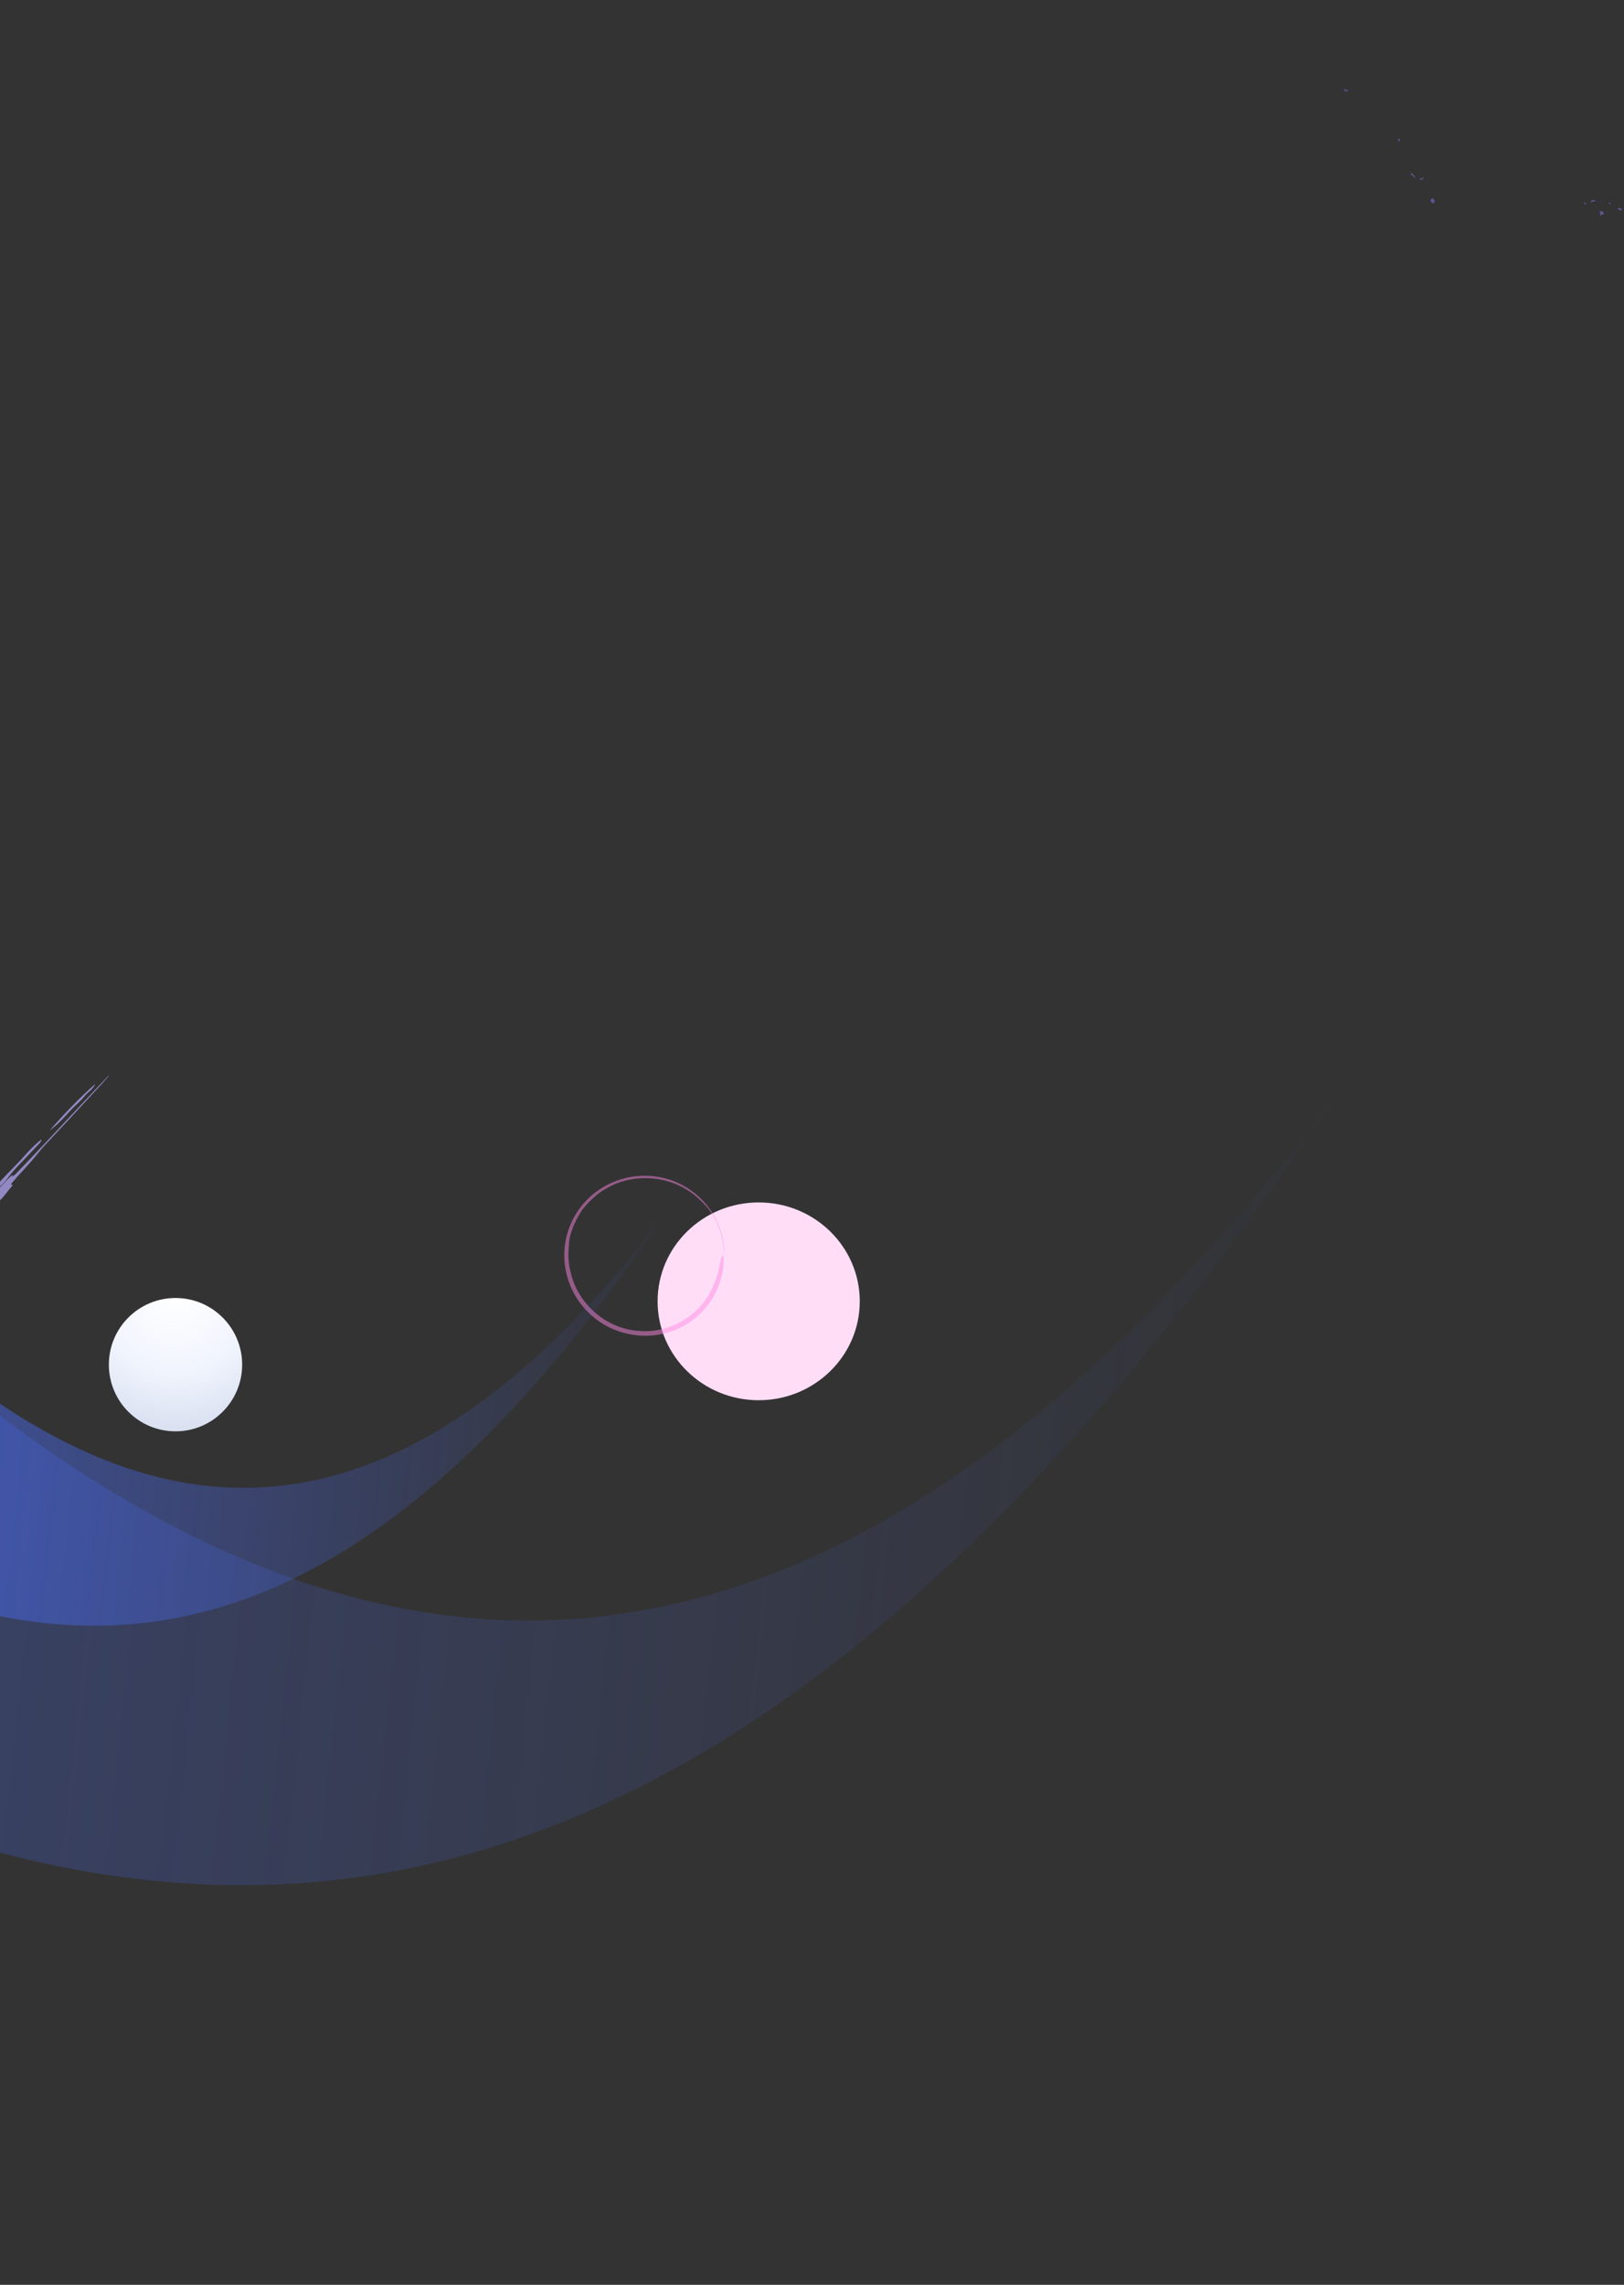 <svg width="731" height="1028" viewBox="0 0 731 1028" fill="none" xmlns="http://www.w3.org/2000/svg">
<rect x="0" y="0" width="731" height="1028" fill="#333333" stroke="none"/>
<path fill-rule="evenodd" clip-rule="evenodd" d="M341.5 630C366.624 630 387 610.077 387 585.5C387 560.923 366.624 541 341.5 541C316.375 541 296 560.923 296 585.5C296 610.077 316.375 630 341.5 630Z" fill="#FFDDF7" />
<path fill-rule="evenodd" clip-rule="evenodd" d="M325.845 560.409C325.305 555.541 323.685 550.779 321.165 546.532C318.605 542.26 315.191 538.563 311.136 535.672C310.956 535.541 310.776 535.4 310.583 535.276L310.017 534.903C309.632 534.656 309.259 534.396 308.873 534.174C308.475 533.944 308.089 533.71 307.69 533.485L306.482 532.85C304.85 532.033 303.161 531.336 301.429 530.764C299.682 530.212 297.899 529.779 296.093 529.471C294.28 529.19 292.441 529.034 290.603 529C288.777 528.996 286.938 529.104 285.113 529.35C283.287 529.617 281.487 530.007 279.713 530.522C277.951 531.059 276.228 531.722 274.557 532.501C272.893 533.292 271.291 534.205 269.761 535.231C269.35 535.523 268.925 535.795 268.514 536.102L267.318 537.024L266.148 538.003C265.762 538.334 265.402 538.687 265.029 539.029C263.567 540.431 262.221 541.949 261.005 543.57C260.722 543.982 260.414 544.385 260.131 544.805L259.295 546.077L258.524 547.386C258.279 547.822 258.061 548.279 257.816 548.725C256.904 550.531 256.147 552.411 255.553 554.345C252.789 563.241 253.766 573.14 258.061 581.377C258.729 582.694 259.514 583.944 260.324 585.168L260.979 586.064L261.301 586.511L261.648 586.943L262.342 587.806C262.574 588.089 262.818 588.361 263.062 588.639C263.538 589.202 264.065 589.72 264.579 590.253C264.837 590.523 265.107 590.763 265.377 591.019C265.647 591.27 265.904 591.532 266.187 591.771C266.752 592.247 267.305 592.747 267.897 593.189L268.771 593.871L269.671 594.514C270.224 594.925 270.815 595.275 271.394 595.65C271.677 595.842 271.985 596.001 272.281 596.175L273.181 596.685L274.107 597.152C274.415 597.305 274.724 597.469 275.045 597.603C275.675 597.877 276.292 598.179 276.948 598.414C279.52 599.426 282.194 600.146 284.92 600.574C285.37 600.64 285.807 600.689 286.257 600.747C286.475 600.772 286.694 600.806 286.926 600.826L287.594 600.877C288.031 600.905 288.481 600.954 288.931 600.964L290.268 600.995C290.487 601.004 290.718 601 290.937 600.991L291.606 600.973C292.056 600.96 292.493 600.954 292.943 600.91L294.28 600.803L295.604 600.63C297.366 600.367 299.127 600.011 300.824 599.482C302.534 598.962 304.206 598.345 305.8 597.57C309.872 595.647 313.535 592.956 316.588 589.645C319.572 586.407 321.903 582.623 323.453 578.501C324.148 576.652 324.713 574.737 325.125 572.797C325.51 570.858 325.768 568.891 325.768 566.952C325.78 566.764 325.78 566.588 325.768 566.427L325.729 565.982C325.713 565.764 325.683 565.547 325.639 565.332C325.549 564.999 325.433 564.864 325.266 564.895C325.099 564.926 324.868 565.382 324.662 565.994C324.469 566.609 324.225 567.372 324.135 568.06C323.848 569.923 323.431 571.764 322.888 573.569C322.733 574.019 322.605 574.477 322.45 574.926C322.283 575.373 322.129 575.824 321.975 576.278C321.795 576.723 321.628 577.172 321.448 577.624C321.268 578.074 321.075 578.518 320.882 578.973C319.018 583.343 316.086 587.328 312.409 590.519C309.396 593.134 305.956 595.21 302.239 596.658C300.156 597.455 298.021 598.078 295.81 598.467C293.611 598.856 291.349 599.01 289.073 598.876L287.028 598.767C284.889 598.595 282.774 598.203 280.715 597.597C280.368 597.509 280.034 597.392 279.7 597.28L278.684 596.944L277.694 596.559L277.205 596.366C277.041 596.298 276.878 596.227 276.717 596.152L275.74 595.718C275.418 595.569 275.11 595.401 274.788 595.243C274.158 594.935 273.541 594.57 272.937 594.222C272.615 594.053 272.332 593.849 272.024 593.664C271.728 593.47 271.432 593.291 271.137 593.085C270.571 592.672 269.967 592.284 269.427 591.837C269.144 591.617 268.861 591.403 268.591 591.181L267.794 590.489L267.382 590.144L266.997 589.78L266.238 589.051L265.467 588.26L265.081 587.864L264.721 587.451L263.988 586.626L263.307 585.769L262.959 585.34L262.625 584.896L261.982 584.008L261.378 583.09L261.069 582.63L260.787 582.158L260.234 581.21L259.719 580.238L259.462 579.751C259.372 579.587 259.308 579.419 259.218 579.253L258.755 578.256C258.614 577.918 258.485 577.576 258.344 577.236L258.138 576.726C258.074 576.556 258.022 576.38 257.958 576.208L257.598 575.168C257.495 574.819 257.392 574.464 257.302 574.112C257.238 573.905 257.174 573.698 257.122 573.491C257.058 573.284 257.019 573.074 256.968 572.866C256.865 572.449 256.749 572.037 256.672 571.62C256.582 571.202 256.492 570.786 256.415 570.369C256.364 570.162 256.338 569.953 256.299 569.742L256.209 569.113L256.106 568.483C256.081 568.272 256.068 568.06 256.042 567.849C256.003 567.426 255.952 567.003 255.914 566.578C255.888 565.726 255.823 564.87 255.875 564.008C255.926 561.981 256.068 559.901 256.286 557.949C256.351 557.403 256.492 556.76 256.634 556.165C257.071 554.487 257.636 552.844 258.292 551.24C258.983 549.646 259.773 548.097 260.658 546.602C260.838 546.323 261.005 546.042 261.172 545.762C261.249 545.623 261.327 545.479 261.417 545.343L261.686 544.934C261.866 544.663 262.047 544.39 262.239 544.12C262.432 543.85 262.651 543.597 262.857 543.338C263.808 542.204 264.824 541.148 265.865 540.113C266.405 539.611 266.932 539.09 267.485 538.613C267.768 538.372 268.038 538.117 268.321 537.883L269.182 537.176C270.738 535.903 272.538 534.896 274.313 533.955C276.603 532.746 279.028 531.812 281.538 531.174C284.046 530.525 286.617 530.186 289.201 530.096C295.154 529.877 301.159 531.181 306.456 533.787C308.77 534.913 310.93 536.34 312.923 537.961C314.903 539.592 316.716 541.419 318.4 543.368C318.889 543.911 319.326 544.515 319.776 545.122C319.995 545.423 320.2 545.749 320.406 546.065C320.612 546.387 320.83 546.703 321.01 547.04C321.203 547.373 321.396 547.706 321.576 548.04C321.769 548.376 321.936 548.726 322.103 549.066C322.463 549.746 322.759 550.457 323.068 551.146C323.85 552.976 324.469 554.872 324.919 556.81C325.369 558.744 325.665 560.713 325.755 562.695C325.793 563.039 325.806 563.383 325.832 563.741C325.858 564.101 325.896 564.477 325.961 564.89C326.025 563.285 326.025 561.866 325.845 560.409Z" fill="#FF88E4" fill-opacity="0.48" />
<path fill-rule="evenodd" clip-rule="evenodd" d="M605.46 40.252C605.28 40.142 605.1 40.031 604.89 40C604.91 41.171 607.09 41.586 606.75 40.31C606.17 40.684 605.82 40.468 605.46 40.252ZM629.75 63.262C628.77 62.511 628.78 62.484 630.01 62.57C630.71 63.447 628.61 64.42 629.75 63.263V63.262ZM636.35 78.818C635.74 78.118 635.03 77.312 634.99 78.707C635.37 78.461 635.88 79.02 636.3 79.481C636.76 79.978 637.11 80.361 637.07 79.494C636.9 79.447 636.64 79.144 636.35 78.818ZM639.84 80.542C639.55 79.782 638.31 80.837 639.37 80.757C640.22 81.524 641.36 79.603 640.1 79.85C640.21 80.152 640.29 80.446 639.84 80.542ZM644.89 89.182C645.03 89.381 645.18 89.557 645.31 89.716V89.717C645.91 90.439 646.22 90.82 644.8 91.521C644.65 91.323 644.51 91.148 644.38 90.989C643.78 90.266 643.46 89.883 644.89 89.182ZM730.04 94.475C730.02 93.3 727.65 93.376 728.18 94.166C728.52 94.035 728.74 94.223 728.96 94.411C729.24 94.65 729.52 94.889 730.04 94.475ZM716.06 91C715.58 90.357 718.14 89.29 717.99 90.682C717.46 90.532 716.8 90.659 716.06 91ZM713.79 91.998C713.68 91.989 712.87 91.514 713.02 91.063C713.14 90.696 714.51 92.054 713.79 91.998ZM720 95.016C720.4 95.796 720.31 96.399 720.21 97L721.11 96.61L721.13 96.602L722 96.222L721.46 95.072C721.12 95.221 720.87 95.15 720.62 95.08C720.42 95.026 720.23 94.972 720 95.016ZM725 91.982C724.6 92.087 724.4 91.722 724.2 91.357C724.141 91.24 724.074 91.127 724 91.018C724.4 90.914 724.6 91.278 724.8 91.643C724.86 91.761 724.93 91.879 725 91.982Z" fill="#8E79FC" fill-opacity="0.48" />
<path fill-rule="evenodd" clip-rule="evenodd" d="M301.007 543.85C120.007 784.397 -34.819 640.599 -178.532 436.325L-289.394 551.055C-201.911 615.696 -115.514 692.887 -24.95 720.764L-23.423 721.229C77.095 751.539 182.759 720.722 300.623 544.241L301.007 543.85Z" fill="url(#paint0_linear_138:3)" />
<path opacity="0.5" fill-rule="evenodd" clip-rule="evenodd" d="M605.015 488.154C257.659 949.786 -39.467 673.824 -315.265 281.803L-528.018 501.981C-360.131 626.034 -194.326 774.169 -20.526 827.667L-17.596 828.561C175.307 886.728 378.085 827.588 604.278 488.904L605.015 488.154Z" fill="url(#paint1_linear_138:3)" />
<path opacity="0.72" fill-rule="evenodd" clip-rule="evenodd" d="M-10.077 551.448C-8.803 550.127 -7.481 548.827 -6.285 547.433C-4.402 545.237 -2.027 543.385 -0.686 540.795C-0.586 540.608 -0.352 540.327 -0.169 540.171C1.887 538.392 3.227 536.072 5.02 534.105C5.72 533.335 6.062 532.815 5.163 533.065C4.675 533.2 5.144 532.524 5.471 532.118C6.748 530.537 8.138 529.049 9.505 527.551C12.301 524.482 15.146 521.444 17.688 518.146C18.532 517.054 19.475 516.044 20.424 515.035C24.075 511.134 27.721 507.233 31.359 503.321C36.004 498.317 40.646 493.312 45.274 488.288C46.546 486.904 47.758 485.447 49 484.022C48.812 483.908 48.534 484.261 48.303 484.511C44.32 488.725 40.332 492.938 36.362 497.172C31.194 502.686 26.057 508.242 20.877 513.735C16.517 518.365 12.118 522.942 7.727 527.52C7.163 528.113 6.536 528.706 5.952 529.132C4.772 529.996 6.022 528.623 5.783 528.519C3.918 529.85 2.248 531.9 0.521 533.679C-1.471 535.728 -3.281 537.955 -4.143 540.275C-4.244 540.513 -4.382 540.734 -4.551 540.93C-6.146 542.782 -6.898 544.582 -7.988 546.413C-8.954 548.036 -9.454 549.555 -10.678 551.219C-10.885 551.5 -11.099 551.854 -10.951 551.968C-10.762 552.104 -10.39 551.781 -10.077 551.448ZM4.03 529.361C6.032 526.604 8.364 524.347 10.63 521.954C12.854 519.592 15.105 517.272 17.318 514.9C17.894 514.286 18.683 513.6 18.604 512.632C16.288 514.609 14.12 516.544 12.191 518.75C8.6 522.869 4.691 526.594 0.985 530.568C-0.39 532.035 -1.602 533.356 -1.465 535.208C0.637 533.408 2.553 531.39 4.03 529.361ZM32.924 498.442C34.739 496.735 36.588 494.998 38.188 493.094C39.721 491.274 41.934 490.025 42.879 487.695C35.588 494.124 28.86 501.167 22.416 508.543C24.453 507.201 26.198 505.443 27.95 503.706C29.659 502.01 31.162 500.106 32.924 498.442Z" fill="#B8ABFD" />
<path fill-rule="evenodd" clip-rule="evenodd" d="M79 644C95.566 644 109 630.568 109 614C109 597.432 95.566 584 79 584C62.434 584 49 597.432 49 614C49 630.568 62.434 644 79 644Z" fill="url(#paint2_radial_138:3)" />
<defs>
<linearGradient id="paint0_linear_138:3" x1="-347.392" y1="530.791" x2="315.951" y2="600.848" gradientUnits="userSpaceOnUse">
<stop stop-color="#4A6CF7" />
<stop offset="1" stop-color="#4A6CF7" stop-opacity="0" />
</linearGradient>
<linearGradient id="paint1_linear_138:3" x1="-639.321" y1="463.093" x2="633.693" y2="597.539" gradientUnits="userSpaceOnUse">
<stop stop-color="#4A6CF7" />
<stop offset="1" stop-color="#4A6CF7" stop-opacity="0" />
</linearGradient>
<radialGradient id="paint2_radial_138:3" cx="0" cy="0" r="1" gradientUnits="userSpaceOnUse" gradientTransform="translate(79 584) rotate(90) scale(60)">
<stop stop-color="white" />
<stop offset="0.569" stop-color="#F0F4FD" />
<stop offset="0.993" stop-color="#D9E0F0" />
</radialGradient>
</defs>
</svg>